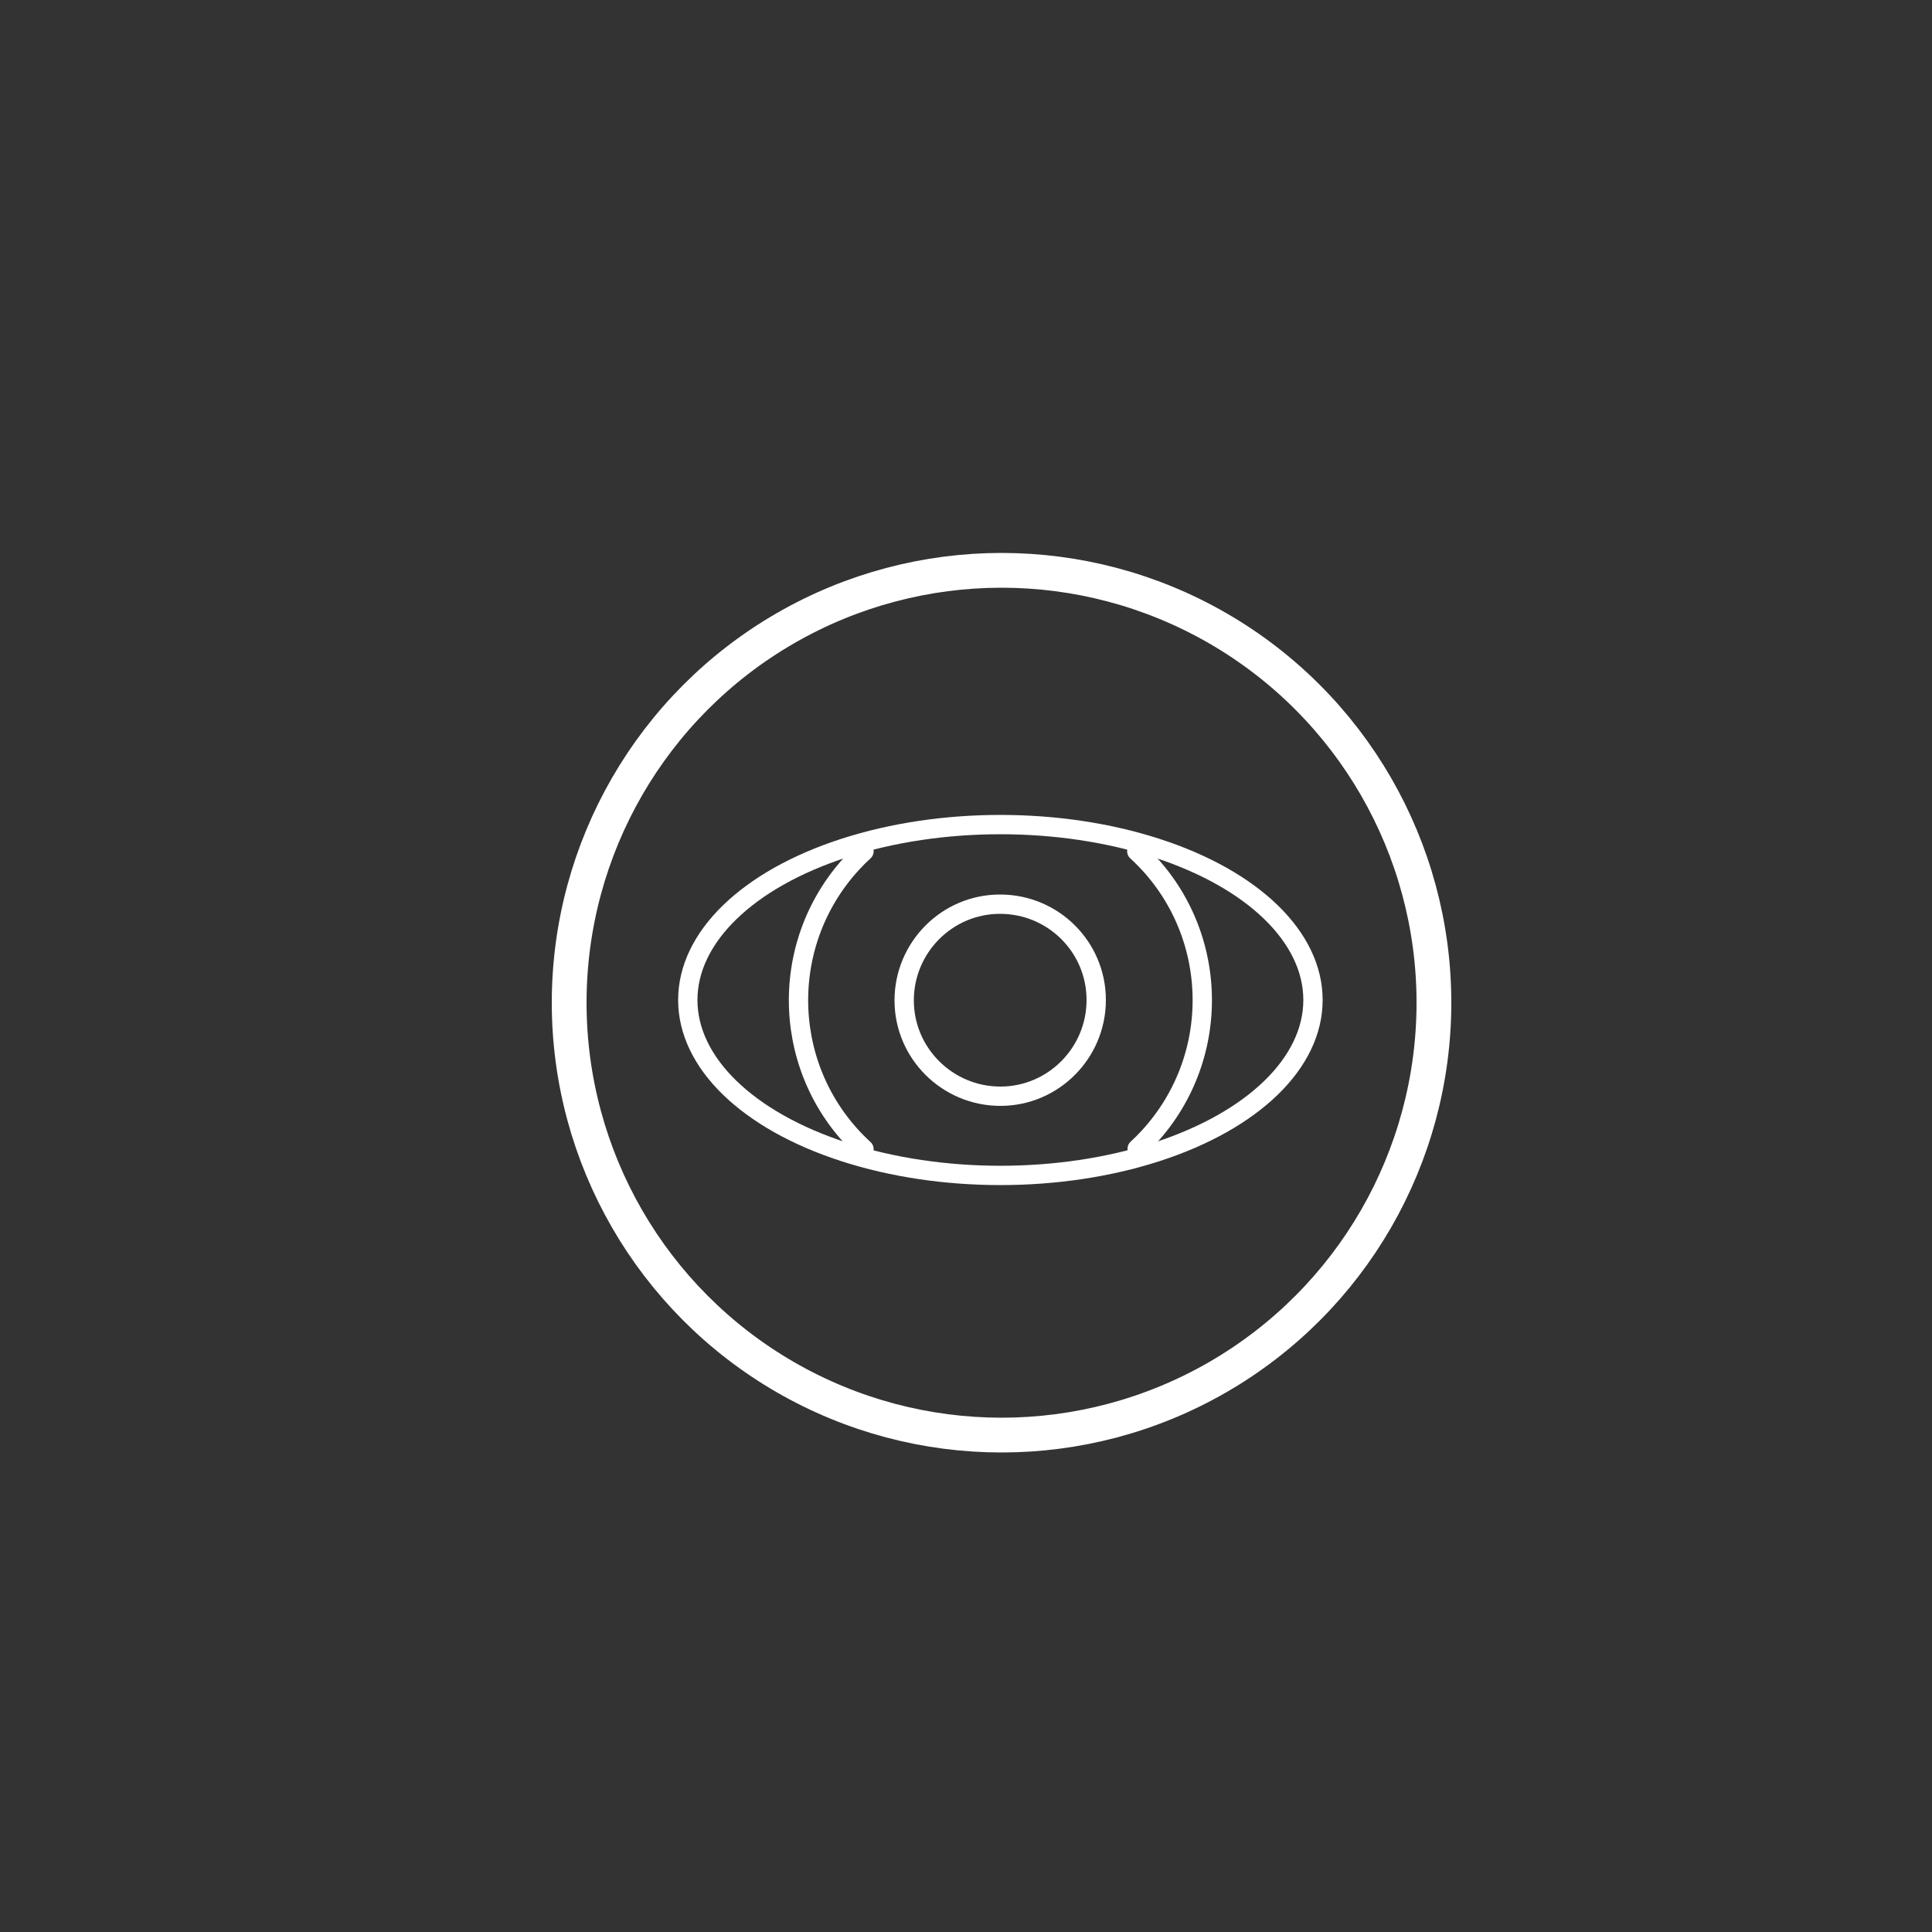 <?xml version="1.0" encoding="utf-8"?>
<!-- Generator: Adobe Illustrator 23.0.6, SVG Export Plug-In . SVG Version: 6.00 Build 0)  -->
<svg version="1.1" id="Layer_1" xmlns="http://www.w3.org/2000/svg" xmlns:xlink="http://www.w3.org/1999/xlink" x="0px" y="0px"
	 viewBox="0 0 500 500" style="enable-background:new 0 0 500 500;" xml:space="preserve">
<rect x="0" y="0" width="500" height="500" fill="#333333" stroke="none"/>
<style type="text/css">
	.st0{fill:none;stroke:#FFFFFF;stroke-width:9;stroke-miterlimit:10;}
	.st1{fill:none;stroke:#FFFFFF;stroke-width:5;stroke-linecap:round;stroke-linejoin:round;}
</style>
<title>FFG-Foundation-Icons</title>
<g id="Group_389">
	<circle id="Ellipse_81" class="st0" cx="259.2" cy="259.5" r="111.9"/>
</g>
<g id="Group_574">
	<ellipse id="Ellipse_94" class="st1" cx="258.9" cy="258.8" rx="80.9" ry="45.4"/>
	<path id="Path_1811" class="st1" d="M283.7,258.8c0,13.7-11.1,24.9-24.8,24.9c-13.7,0-24.9-11.1-24.9-24.8
		c0-13.7,11.1-24.9,24.8-24.9c0,0,0,0,0,0l0,0C272.6,234,283.7,245.1,283.7,258.8L283.7,258.8z"/>
	<path id="Path_1812" class="st1" d="M294.2,220.3c21.3,19.5,22.7,52.6,3.2,73.9c0,0,0,0,0,0c-1,1.1-2,2.1-3.1,3.1"/>
	<path id="Path_1813" class="st1" d="M223.6,297.4c-21.3-19.5-22.7-52.6-3.2-73.9c1-1.1,2.1-2.2,3.2-3.2"/>
</g>
</svg>
